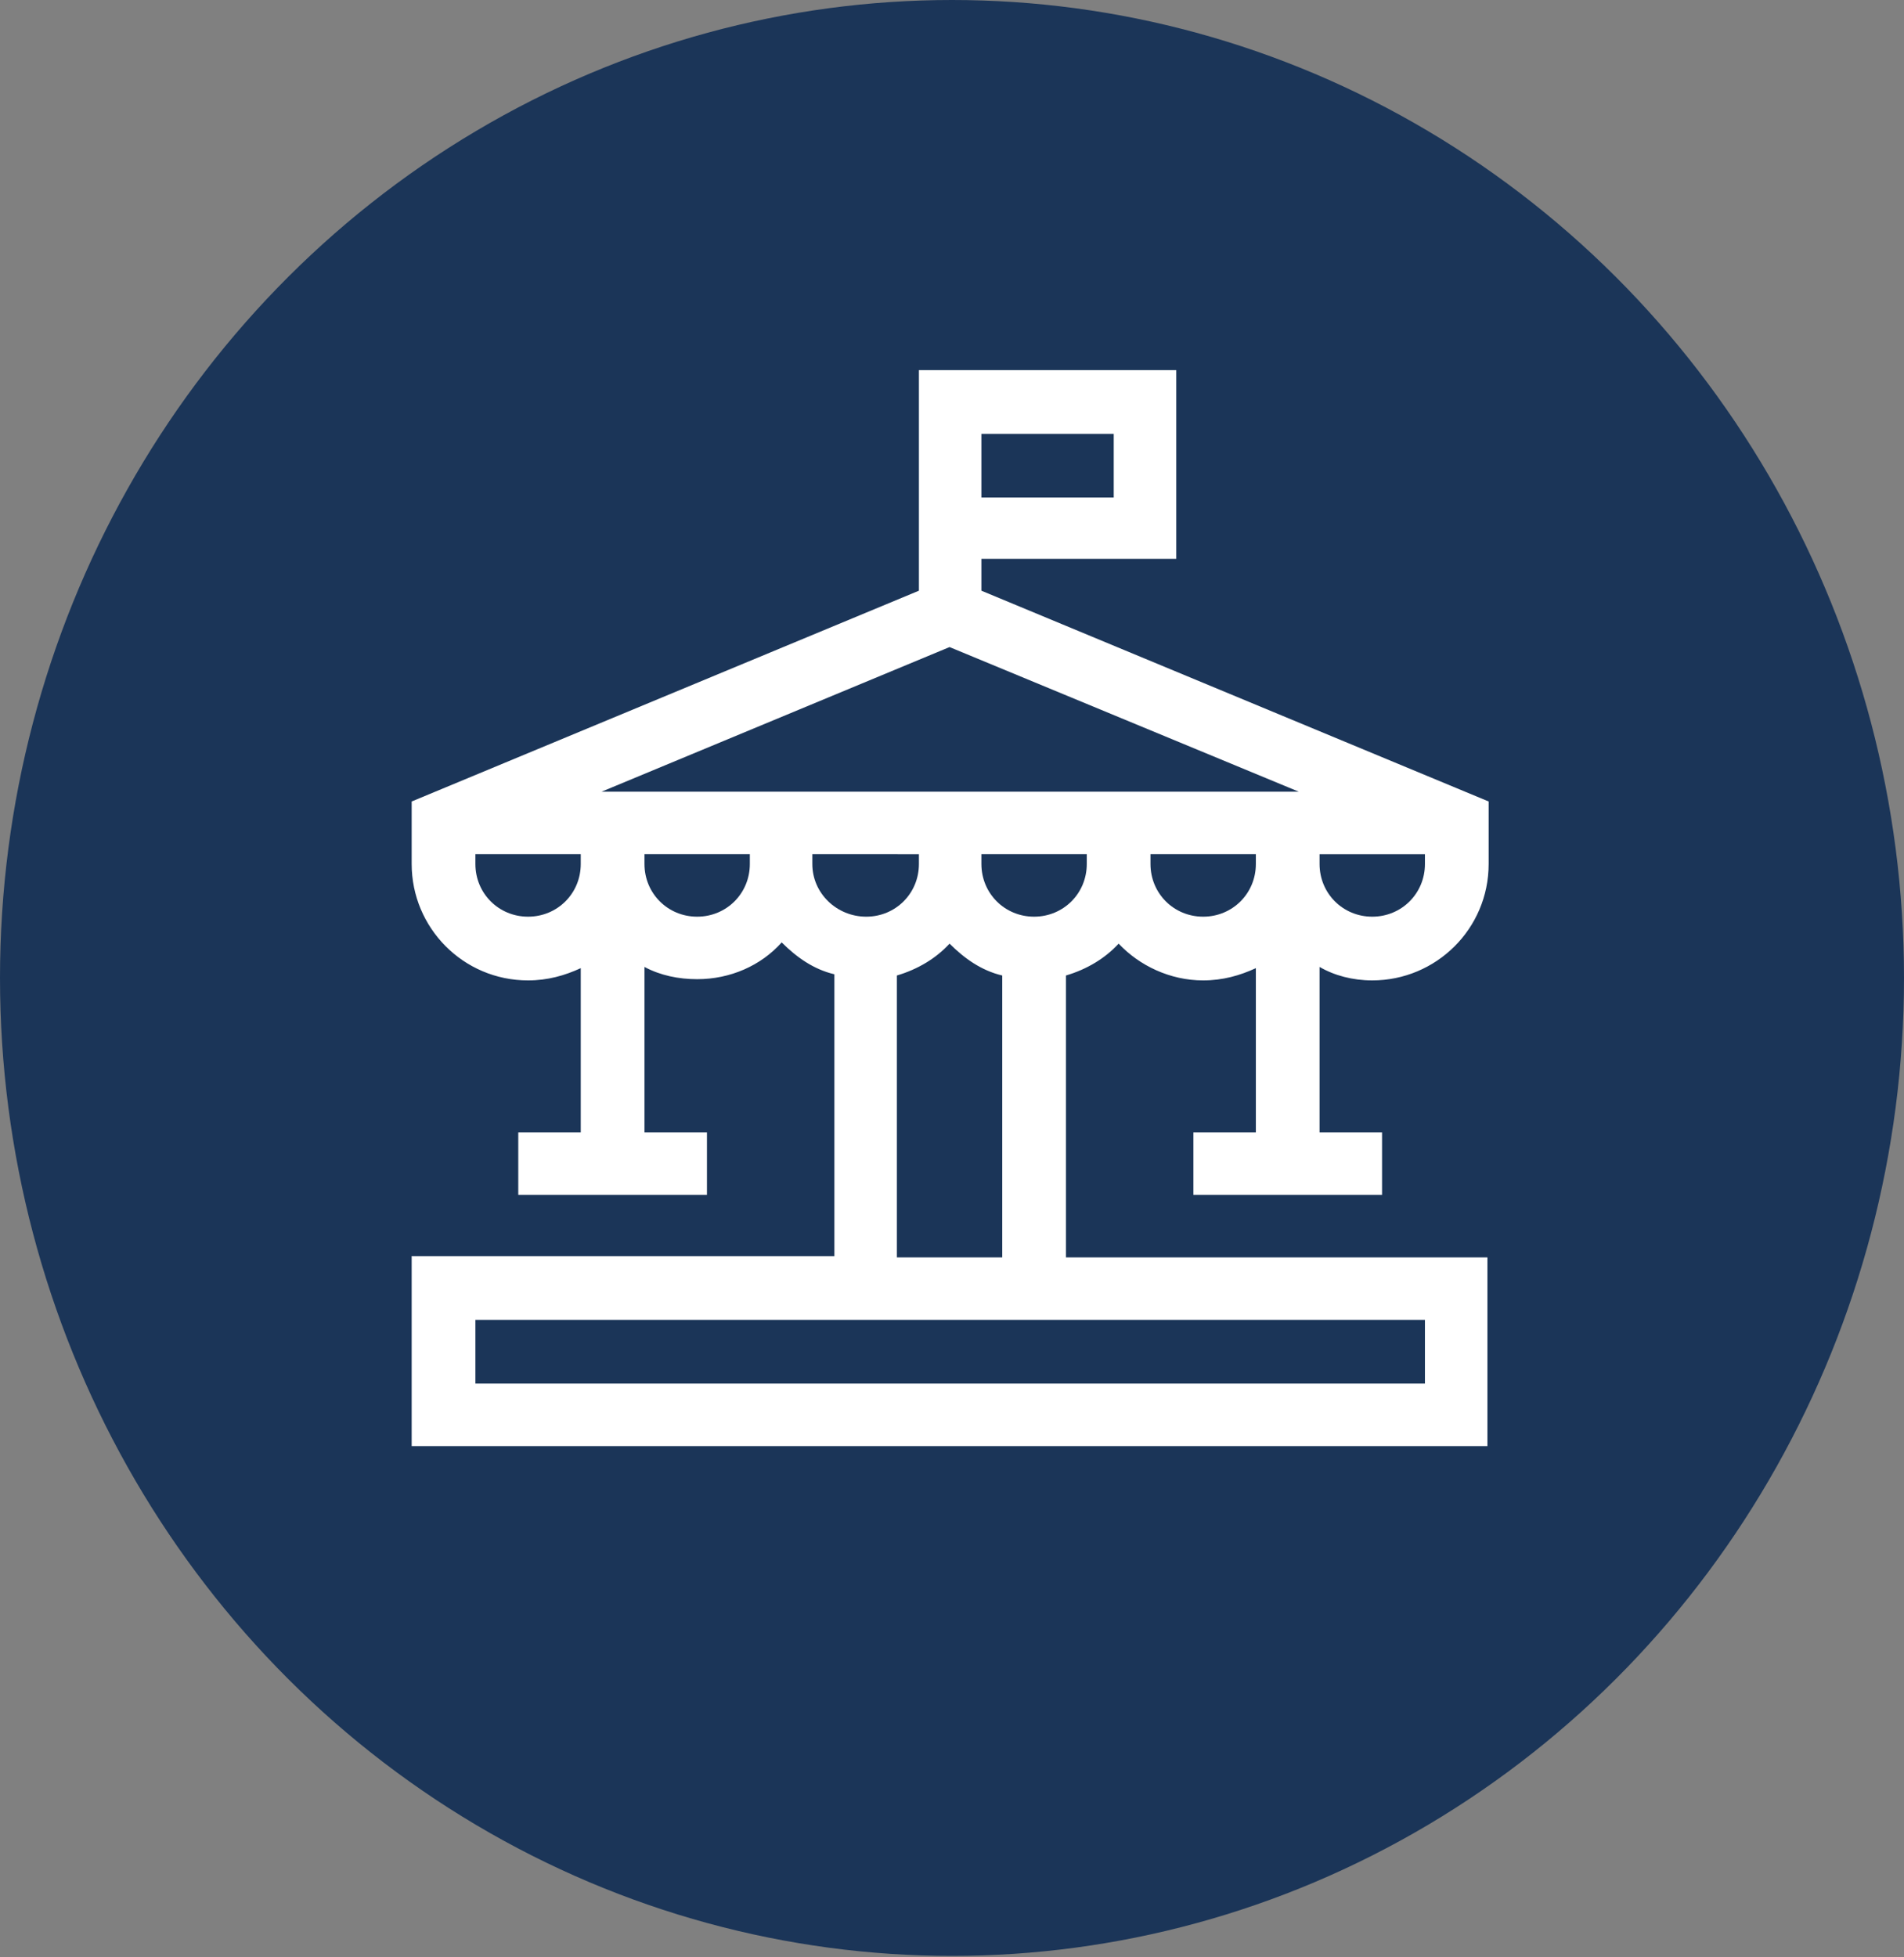 <?xml version="1.0" encoding="UTF-8"?> <svg xmlns="http://www.w3.org/2000/svg" xmlns:xlink="http://www.w3.org/1999/xlink" version="1.1" id="Calque_2_00000072273094279299198180000008935379164227964582_" x="0px" y="0px" viewBox="0 0 155.4 159.7" style="enable-background:new 0 0 155.4 159.7;" xml:space="preserve"><rect x="0" y="0" width="155.4" height="159.7" fill="#808080" stroke="none"/> <style type="text/css"> .st0{fill:#1B3558;} .st1{fill:#FFFFFF;} </style> <g> <g id="Calque_1-2"> <g> <ellipse class="st0" cx="77.7" cy="79.8" rx="77.7" ry="79.8"></ellipse> </g> </g> </g> <g> <g> <path class="st1" d="M112,80c5.2,0,9.5-4.2,9.5-9.5v-5.1L80.1,48.2v-2.6h15.9V30.2H75v18L33.6,65.4v5.1c0,5.2,4.2,9.5,9.5,9.5 c1.6,0,3-0.4,4.3-1v13.4h-5.1v5.1h15.4v-5.1h-5.1V78.9c1.3,0.7,2.8,1,4.3,1c2.7,0,5.2-1.1,6.9-3c1.2,1.2,2.6,2.2,4.3,2.6v23H33.6 V118h87.8v-15.4H87v-23c1.7-0.5,3.2-1.4,4.3-2.6c1.7,1.8,4.2,3,6.9,3c1.6,0,3-0.4,4.3-1v13.4h-5.1v5.1h15.4v-5.1h-5.1V78.9 C108.9,79.6,110.4,80,112,80z M107.7,69.7h8.6v0.8c0,2.4-1.9,4.3-4.3,4.3s-4.3-1.9-4.3-4.3V69.7z M80.1,35.4h10.8v5.2H80.1V35.4z M47.4,70.5c0,2.4-1.9,4.3-4.3,4.3c-2.4,0-4.3-1.9-4.3-4.3v-0.8h8.6V70.5z M61.2,70.5c0,2.4-1.9,4.3-4.3,4.3 c-2.4,0-4.3-1.9-4.3-4.3v-0.8h8.6V70.5z M66.3,70.5v-0.8H75v0.8c0,2.4-1.9,4.3-4.3,4.3C68.3,74.8,66.3,72.9,66.3,70.5z M77.5,77 c1.2,1.2,2.6,2.2,4.3,2.6v23h-8.6v-23C74.9,79.1,76.4,78.2,77.5,77z M116.3,107.7v5.2H38.8v-5.2H116.3z M88.7,70.5 c0,2.4-1.9,4.3-4.3,4.3c-2.4,0-4.3-1.9-4.3-4.3v-0.8h8.6V70.5z M102.5,70.5c0,2.4-1.9,4.3-4.3,4.3s-4.3-1.9-4.3-4.3v-0.8h8.6V70.5 z M49.1,64.6l28.4-11.8L106,64.6H49.1z"></path> </g> </g> </svg> 